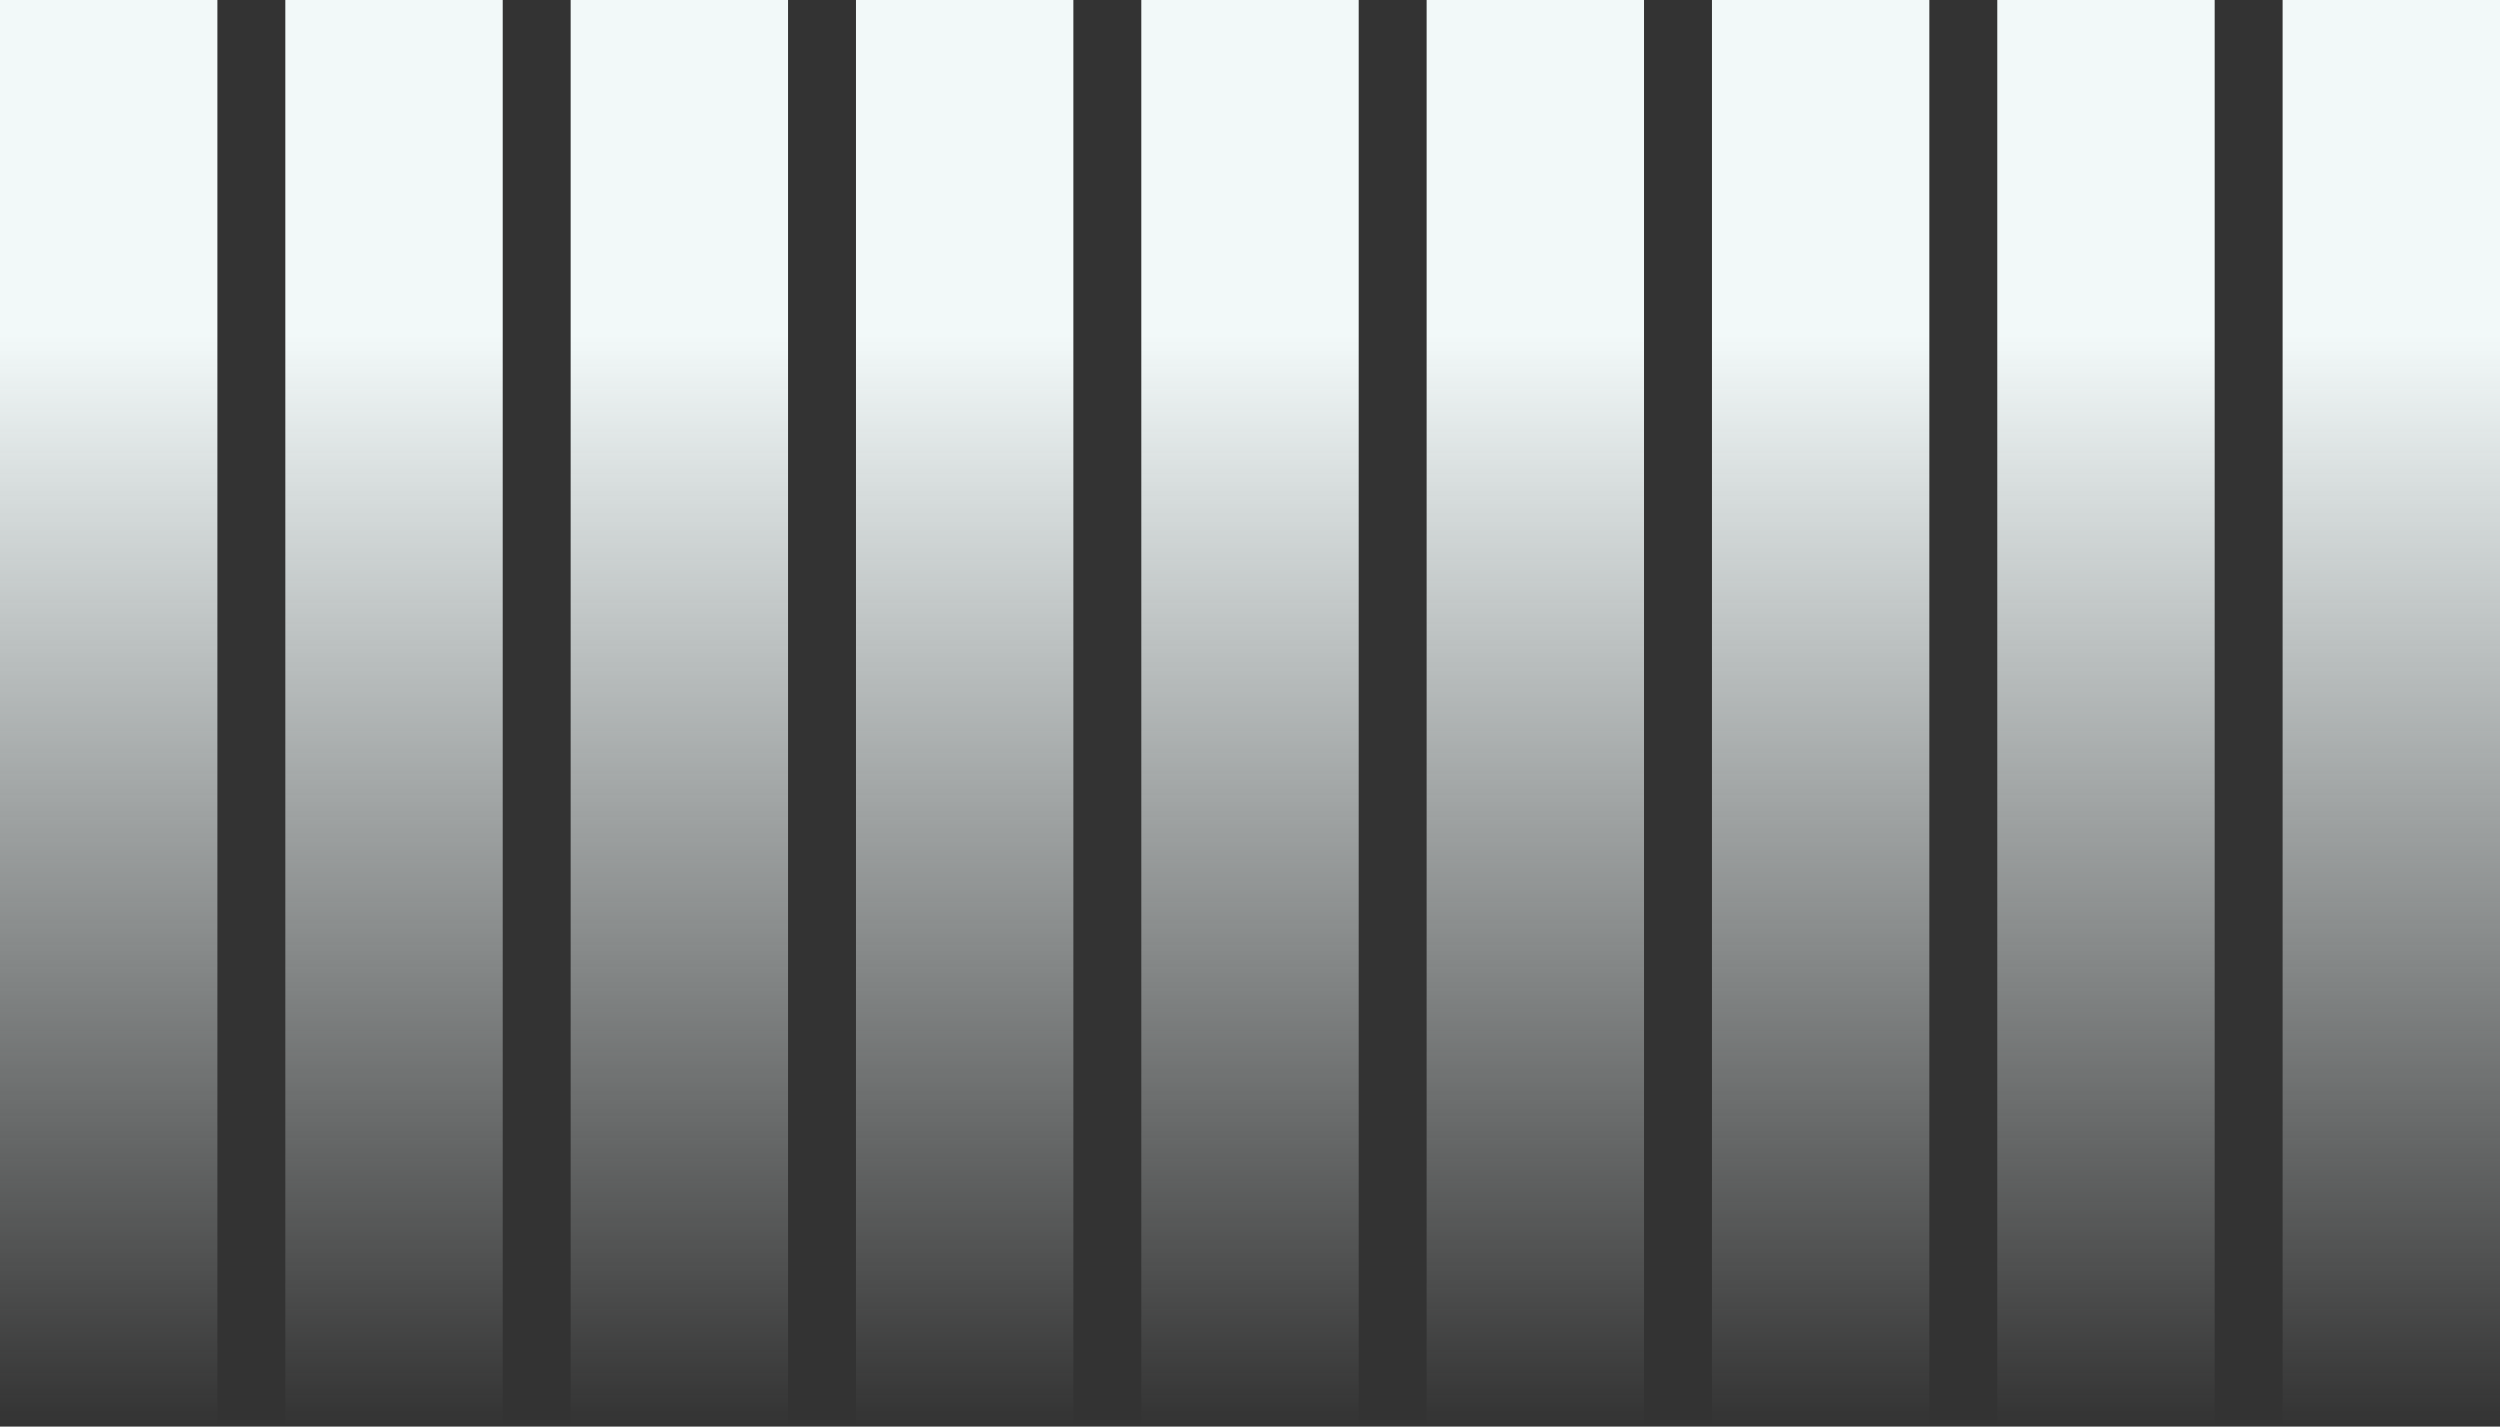 <svg xmlns="http://www.w3.org/2000/svg" width="736" height="420" fill="none">
  <rect width="100%" height="100%" fill="#333333" stroke="none"/>
  <path fill="url(#a)" d="M0 0h64v420H0z"/>
  <path fill="url(#b)" d="M84 0h64v420H84z"/>
  <path fill="url(#c)" d="M168 0h64v420h-64z"/>
  <path fill="url(#d)" d="M252 0h64v420h-64z"/>
  <path fill="url(#e)" d="M336 0h64v420h-64z"/>
  <path fill="url(#f)" d="M420 0h64v420h-64z"/>
  <path fill="url(#g)" d="M504 0h64v420h-64z"/>
  <path fill="url(#h)" d="M588 0h64v420h-64z"/>
  <path fill="url(#i)" d="M672 0h64v420h-64z"/>
  <defs>
    <linearGradient id="a" x1="32" x2="32" y1="0" y2="420" gradientUnits="userSpaceOnUse">
      <stop stop-color="#f2f9f9"/>
      <stop offset=".235" stop-color="#f2f9f9"/>
      <stop offset="1" stop-color="#f2f9f9" stop-opacity="0"/>
    </linearGradient>
    <linearGradient id="b" x1="116" x2="116" y1="0" y2="420" gradientUnits="userSpaceOnUse">
      <stop stop-color="#f2f9f9"/>
      <stop offset=".235" stop-color="#f2f9f9"/>
      <stop offset="1" stop-color="#f2f9f9" stop-opacity="0"/>
    </linearGradient>
    <linearGradient id="c" x1="200" x2="200" y1="0" y2="420" gradientUnits="userSpaceOnUse">
      <stop stop-color="#f2f9f9"/>
      <stop offset=".235" stop-color="#f2f9f9"/>
      <stop offset="1" stop-color="#f2f9f9" stop-opacity="0"/>
    </linearGradient>
    <linearGradient id="d" x1="284" x2="284" y1="0" y2="420" gradientUnits="userSpaceOnUse">
      <stop stop-color="#f2f9f9"/>
      <stop offset=".235" stop-color="#f2f9f9"/>
      <stop offset="1" stop-color="#f2f9f9" stop-opacity="0"/>
    </linearGradient>
    <linearGradient id="e" x1="368" x2="368" y1="0" y2="420" gradientUnits="userSpaceOnUse">
      <stop stop-color="#f2f9f9"/>
      <stop offset=".235" stop-color="#f2f9f9"/>
      <stop offset="1" stop-color="#f2f9f9" stop-opacity="0"/>
    </linearGradient>
    <linearGradient id="f" x1="452" x2="452" y1="0" y2="420" gradientUnits="userSpaceOnUse">
      <stop stop-color="#f2f9f9"/>
      <stop offset=".235" stop-color="#f2f9f9"/>
      <stop offset="1" stop-color="#f2f9f9" stop-opacity="0"/>
    </linearGradient>
    <linearGradient id="g" x1="536" x2="536" y1="0" y2="420" gradientUnits="userSpaceOnUse">
      <stop stop-color="#f2f9f9"/>
      <stop offset=".235" stop-color="#f2f9f9"/>
      <stop offset="1" stop-color="#f2f9f9" stop-opacity="0"/>
    </linearGradient>
    <linearGradient id="h" x1="620" x2="620" y1="0" y2="420" gradientUnits="userSpaceOnUse">
      <stop stop-color="#f2f9f9"/>
      <stop offset=".235" stop-color="#f2f9f9"/>
      <stop offset="1" stop-color="#f2f9f9" stop-opacity="0"/>
    </linearGradient>
    <linearGradient id="i" x1="704" x2="704" y1="0" y2="420" gradientUnits="userSpaceOnUse">
      <stop stop-color="#f2f9f9"/>
      <stop offset=".235" stop-color="#f2f9f9"/>
      <stop offset="1" stop-color="#f2f9f9" stop-opacity="0"/>
    </linearGradient>
  </defs>
</svg>

